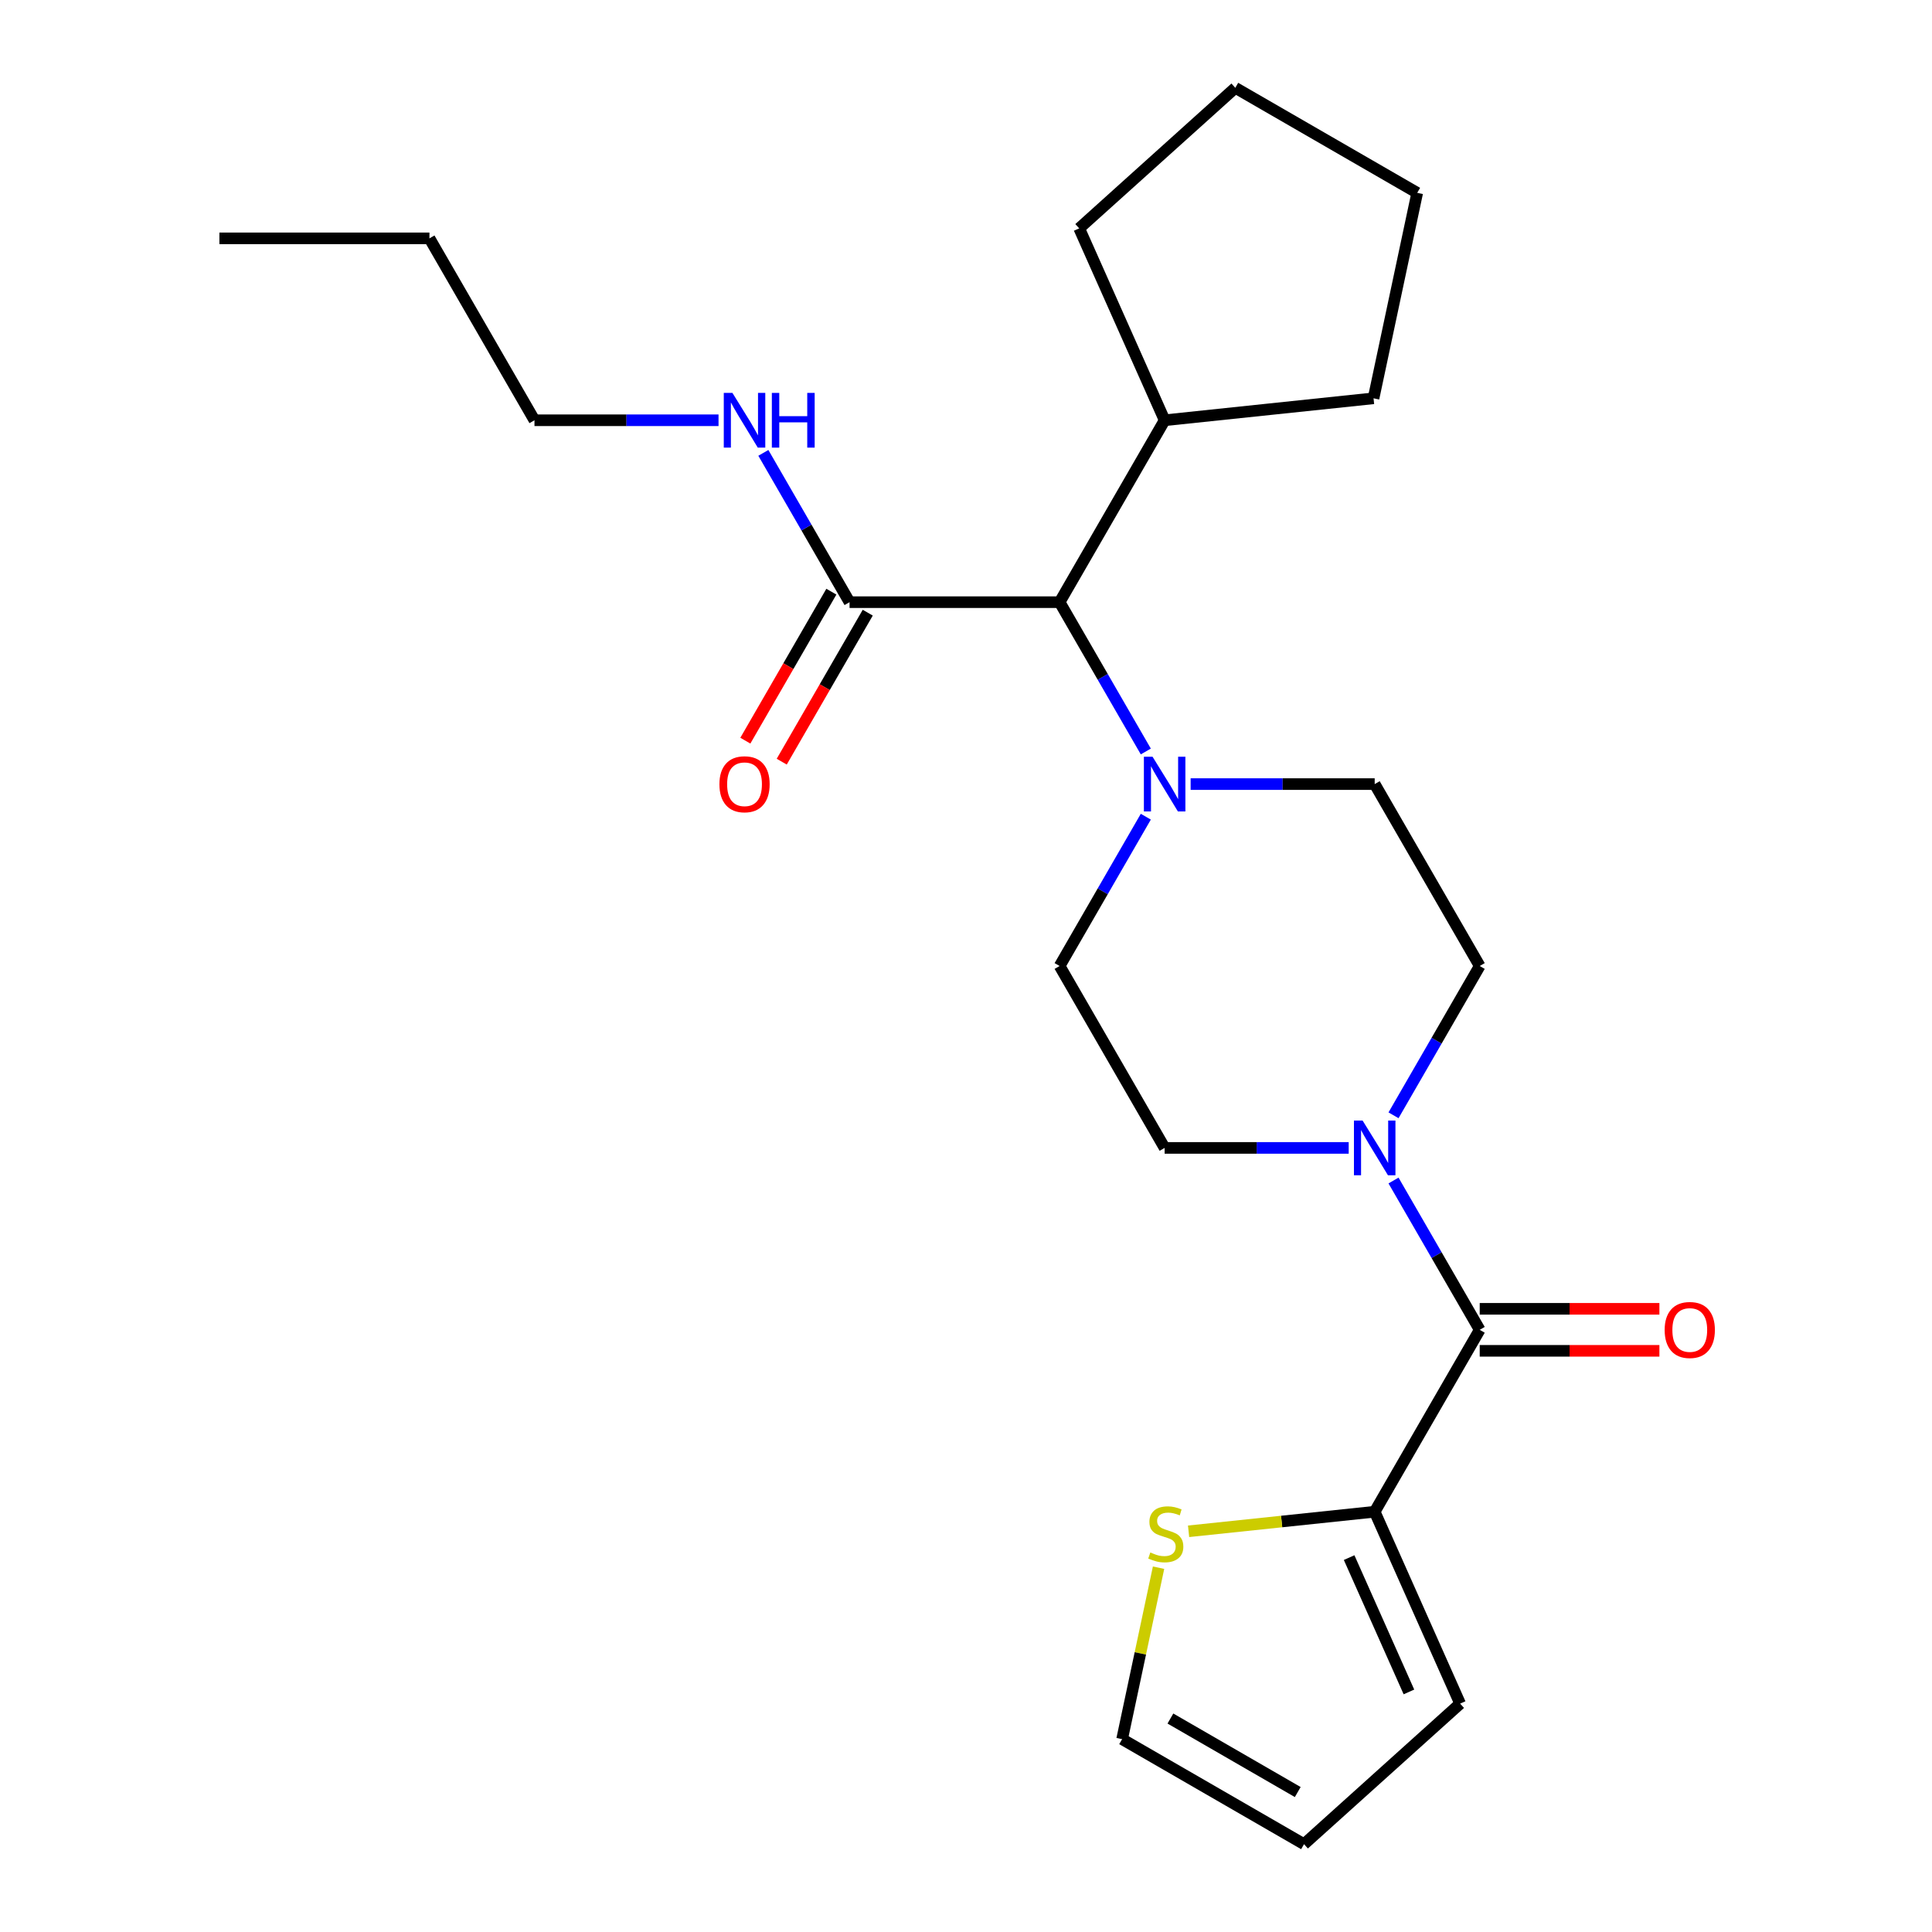 <?xml version='1.0' encoding='iso-8859-1'?>
<svg version='1.1' baseProfile='full'
              xmlns='http://www.w3.org/2000/svg'
                      xmlns:rdkit='http://www.rdkit.org/xml'
                      xmlns:xlink='http://www.w3.org/1999/xlink'
                  xml:space='preserve'
width='1000px' height='1000px' viewBox='0 0 1000 1000'>
<!-- END OF HEADER -->
<rect style='opacity:1.0;fill:#FFFFFF;stroke:none' width='1000' height='1000' x='0' y='0'> </rect>
<path class='bond-0' d='M 711.538,782.472 L 755.759,881.795' style='fill:none;fill-rule:evenodd;stroke:#000000;stroke-width:6px;stroke-linecap:butt;stroke-linejoin:miter;stroke-opacity:1' />
<path class='bond-0' d='M 698.306,806.215 L 729.261,875.741' style='fill:none;fill-rule:evenodd;stroke:#000000;stroke-width:6px;stroke-linecap:butt;stroke-linejoin:miter;stroke-opacity:1' />
<path class='bond-1' d='M 711.538,782.472 L 663.373,787.534' style='fill:none;fill-rule:evenodd;stroke:#000000;stroke-width:6px;stroke-linecap:butt;stroke-linejoin:miter;stroke-opacity:1' />
<path class='bond-1' d='M 663.373,787.534 L 615.208,792.596' style='fill:none;fill-rule:evenodd;stroke:#CCCC00;stroke-width:6px;stroke-linecap:butt;stroke-linejoin:miter;stroke-opacity:1' />
<path class='bond-2' d='M 711.538,782.472 L 765.899,688.314' style='fill:none;fill-rule:evenodd;stroke:#000000;stroke-width:6px;stroke-linecap:butt;stroke-linejoin:miter;stroke-opacity:1' />
<path class='bond-3' d='M 698.08,594.157 L 650.447,594.157' style='fill:none;fill-rule:evenodd;stroke:#0000FF;stroke-width:6px;stroke-linecap:butt;stroke-linejoin:miter;stroke-opacity:1' />
<path class='bond-3' d='M 650.447,594.157 L 602.814,594.157' style='fill:none;fill-rule:evenodd;stroke:#000000;stroke-width:6px;stroke-linecap:butt;stroke-linejoin:miter;stroke-opacity:1' />
<path class='bond-4' d='M 721.282,611.035 L 743.591,649.675' style='fill:none;fill-rule:evenodd;stroke:#0000FF;stroke-width:6px;stroke-linecap:butt;stroke-linejoin:miter;stroke-opacity:1' />
<path class='bond-4' d='M 743.591,649.675 L 765.899,688.314' style='fill:none;fill-rule:evenodd;stroke:#000000;stroke-width:6px;stroke-linecap:butt;stroke-linejoin:miter;stroke-opacity:1' />
<path class='bond-5' d='M 721.282,577.279 L 743.591,538.64' style='fill:none;fill-rule:evenodd;stroke:#0000FF;stroke-width:6px;stroke-linecap:butt;stroke-linejoin:miter;stroke-opacity:1' />
<path class='bond-5' d='M 743.591,538.64 L 765.899,500' style='fill:none;fill-rule:evenodd;stroke:#000000;stroke-width:6px;stroke-linecap:butt;stroke-linejoin:miter;stroke-opacity:1' />
<path class='bond-6' d='M 765.899,699.187 L 812.402,699.187' style='fill:none;fill-rule:evenodd;stroke:#000000;stroke-width:6px;stroke-linecap:butt;stroke-linejoin:miter;stroke-opacity:1' />
<path class='bond-6' d='M 812.402,699.187 L 858.905,699.187' style='fill:none;fill-rule:evenodd;stroke:#FF0000;stroke-width:6px;stroke-linecap:butt;stroke-linejoin:miter;stroke-opacity:1' />
<path class='bond-6' d='M 765.899,677.442 L 812.402,677.442' style='fill:none;fill-rule:evenodd;stroke:#000000;stroke-width:6px;stroke-linecap:butt;stroke-linejoin:miter;stroke-opacity:1' />
<path class='bond-6' d='M 812.402,677.442 L 858.905,677.442' style='fill:none;fill-rule:evenodd;stroke:#FF0000;stroke-width:6px;stroke-linecap:butt;stroke-linejoin:miter;stroke-opacity:1' />
<path class='bond-7' d='M 755.759,881.795 L 674.962,954.545' style='fill:none;fill-rule:evenodd;stroke:#000000;stroke-width:6px;stroke-linecap:butt;stroke-linejoin:miter;stroke-opacity:1' />
<path class='bond-8' d='M 599.669,811.434 L 590.237,855.809' style='fill:none;fill-rule:evenodd;stroke:#CCCC00;stroke-width:6px;stroke-linecap:butt;stroke-linejoin:miter;stroke-opacity:1' />
<path class='bond-8' d='M 590.237,855.809 L 580.805,900.184' style='fill:none;fill-rule:evenodd;stroke:#000000;stroke-width:6px;stroke-linecap:butt;stroke-linejoin:miter;stroke-opacity:1' />
<path class='bond-9' d='M 276.644,217.528 L 324.277,217.528' style='fill:none;fill-rule:evenodd;stroke:#000000;stroke-width:6px;stroke-linecap:butt;stroke-linejoin:miter;stroke-opacity:1' />
<path class='bond-9' d='M 324.277,217.528 L 371.909,217.528' style='fill:none;fill-rule:evenodd;stroke:#0000FF;stroke-width:6px;stroke-linecap:butt;stroke-linejoin:miter;stroke-opacity:1' />
<path class='bond-10' d='M 276.644,217.528 L 222.282,123.371' style='fill:none;fill-rule:evenodd;stroke:#000000;stroke-width:6px;stroke-linecap:butt;stroke-linejoin:miter;stroke-opacity:1' />
<path class='bond-11' d='M 439.729,311.686 L 417.421,273.046' style='fill:none;fill-rule:evenodd;stroke:#000000;stroke-width:6px;stroke-linecap:butt;stroke-linejoin:miter;stroke-opacity:1' />
<path class='bond-11' d='M 417.421,273.046 L 395.112,234.406' style='fill:none;fill-rule:evenodd;stroke:#0000FF;stroke-width:6px;stroke-linecap:butt;stroke-linejoin:miter;stroke-opacity:1' />
<path class='bond-12' d='M 430.314,306.249 L 408.051,344.809' style='fill:none;fill-rule:evenodd;stroke:#000000;stroke-width:6px;stroke-linecap:butt;stroke-linejoin:miter;stroke-opacity:1' />
<path class='bond-12' d='M 408.051,344.809 L 385.789,383.369' style='fill:none;fill-rule:evenodd;stroke:#FF0000;stroke-width:6px;stroke-linecap:butt;stroke-linejoin:miter;stroke-opacity:1' />
<path class='bond-12' d='M 449.145,317.122 L 426.883,355.681' style='fill:none;fill-rule:evenodd;stroke:#000000;stroke-width:6px;stroke-linecap:butt;stroke-linejoin:miter;stroke-opacity:1' />
<path class='bond-12' d='M 426.883,355.681 L 404.62,394.241' style='fill:none;fill-rule:evenodd;stroke:#FF0000;stroke-width:6px;stroke-linecap:butt;stroke-linejoin:miter;stroke-opacity:1' />
<path class='bond-13' d='M 439.729,311.686 L 548.453,311.686' style='fill:none;fill-rule:evenodd;stroke:#000000;stroke-width:6px;stroke-linecap:butt;stroke-linejoin:miter;stroke-opacity:1' />
<path class='bond-14' d='M 222.282,123.371 L 113.559,123.371' style='fill:none;fill-rule:evenodd;stroke:#000000;stroke-width:6px;stroke-linecap:butt;stroke-linejoin:miter;stroke-opacity:1' />
<path class='bond-15' d='M 616.272,405.843 L 663.905,405.843' style='fill:none;fill-rule:evenodd;stroke:#0000FF;stroke-width:6px;stroke-linecap:butt;stroke-linejoin:miter;stroke-opacity:1' />
<path class='bond-15' d='M 663.905,405.843 L 711.538,405.843' style='fill:none;fill-rule:evenodd;stroke:#000000;stroke-width:6px;stroke-linecap:butt;stroke-linejoin:miter;stroke-opacity:1' />
<path class='bond-16' d='M 593.07,388.965 L 570.761,350.325' style='fill:none;fill-rule:evenodd;stroke:#0000FF;stroke-width:6px;stroke-linecap:butt;stroke-linejoin:miter;stroke-opacity:1' />
<path class='bond-16' d='M 570.761,350.325 L 548.453,311.686' style='fill:none;fill-rule:evenodd;stroke:#000000;stroke-width:6px;stroke-linecap:butt;stroke-linejoin:miter;stroke-opacity:1' />
<path class='bond-17' d='M 593.07,422.721 L 570.761,461.36' style='fill:none;fill-rule:evenodd;stroke:#0000FF;stroke-width:6px;stroke-linecap:butt;stroke-linejoin:miter;stroke-opacity:1' />
<path class='bond-17' d='M 570.761,461.36 L 548.453,500' style='fill:none;fill-rule:evenodd;stroke:#000000;stroke-width:6px;stroke-linecap:butt;stroke-linejoin:miter;stroke-opacity:1' />
<path class='bond-18' d='M 765.899,500 L 711.538,405.843' style='fill:none;fill-rule:evenodd;stroke:#000000;stroke-width:6px;stroke-linecap:butt;stroke-linejoin:miter;stroke-opacity:1' />
<path class='bond-19' d='M 548.453,311.686 L 602.814,217.528' style='fill:none;fill-rule:evenodd;stroke:#000000;stroke-width:6px;stroke-linecap:butt;stroke-linejoin:miter;stroke-opacity:1' />
<path class='bond-20' d='M 602.814,217.528 L 558.592,118.205' style='fill:none;fill-rule:evenodd;stroke:#000000;stroke-width:6px;stroke-linecap:butt;stroke-linejoin:miter;stroke-opacity:1' />
<path class='bond-21' d='M 602.814,217.528 L 710.942,206.164' style='fill:none;fill-rule:evenodd;stroke:#000000;stroke-width:6px;stroke-linecap:butt;stroke-linejoin:miter;stroke-opacity:1' />
<path class='bond-22' d='M 558.592,118.205 L 639.39,45.455' style='fill:none;fill-rule:evenodd;stroke:#000000;stroke-width:6px;stroke-linecap:butt;stroke-linejoin:miter;stroke-opacity:1' />
<path class='bond-23' d='M 639.39,45.455 L 733.547,99.816' style='fill:none;fill-rule:evenodd;stroke:#000000;stroke-width:6px;stroke-linecap:butt;stroke-linejoin:miter;stroke-opacity:1' />
<path class='bond-24' d='M 733.547,99.816 L 710.942,206.164' style='fill:none;fill-rule:evenodd;stroke:#000000;stroke-width:6px;stroke-linecap:butt;stroke-linejoin:miter;stroke-opacity:1' />
<path class='bond-25' d='M 548.453,500 L 602.814,594.157' style='fill:none;fill-rule:evenodd;stroke:#000000;stroke-width:6px;stroke-linecap:butt;stroke-linejoin:miter;stroke-opacity:1' />
<path class='bond-26' d='M 674.962,954.545 L 580.805,900.184' style='fill:none;fill-rule:evenodd;stroke:#000000;stroke-width:6px;stroke-linecap:butt;stroke-linejoin:miter;stroke-opacity:1' />
<path class='bond-26' d='M 671.711,927.56 L 605.801,889.507' style='fill:none;fill-rule:evenodd;stroke:#000000;stroke-width:6px;stroke-linecap:butt;stroke-linejoin:miter;stroke-opacity:1' />
<path  class='atom-1' d='M 705.278 579.997
L 714.558 594.997
Q 715.478 596.477, 716.958 599.157
Q 718.438 601.837, 718.518 601.997
L 718.518 579.997
L 722.278 579.997
L 722.278 608.317
L 718.398 608.317
L 708.438 591.917
Q 707.278 589.997, 706.038 587.797
Q 704.838 585.597, 704.478 584.917
L 704.478 608.317
L 700.798 608.317
L 700.798 579.997
L 705.278 579.997
' fill='#0000FF'/>
<path  class='atom-3' d='M 861.623 688.394
Q 861.623 681.594, 864.983 677.794
Q 868.343 673.994, 874.623 673.994
Q 880.903 673.994, 884.263 677.794
Q 887.623 681.594, 887.623 688.394
Q 887.623 695.274, 884.223 699.194
Q 880.823 703.074, 874.623 703.074
Q 868.383 703.074, 864.983 699.194
Q 861.623 695.314, 861.623 688.394
M 874.623 699.874
Q 878.943 699.874, 881.263 696.994
Q 883.623 694.074, 883.623 688.394
Q 883.623 682.834, 881.263 680.034
Q 878.943 677.194, 874.623 677.194
Q 870.303 677.194, 867.943 679.994
Q 865.623 682.794, 865.623 688.394
Q 865.623 694.114, 867.943 696.994
Q 870.303 699.874, 874.623 699.874
' fill='#FF0000'/>
<path  class='atom-5' d='M 595.41 803.556
Q 595.73 803.676, 597.05 804.236
Q 598.37 804.796, 599.81 805.156
Q 601.29 805.476, 602.73 805.476
Q 605.41 805.476, 606.97 804.196
Q 608.53 802.876, 608.53 800.596
Q 608.53 799.036, 607.73 798.076
Q 606.97 797.116, 605.77 796.596
Q 604.57 796.076, 602.57 795.476
Q 600.05 794.716, 598.53 793.996
Q 597.05 793.276, 595.97 791.756
Q 594.93 790.236, 594.93 787.676
Q 594.93 784.116, 597.33 781.916
Q 599.77 779.716, 604.57 779.716
Q 607.85 779.716, 611.57 781.276
L 610.65 784.356
Q 607.25 782.956, 604.69 782.956
Q 601.93 782.956, 600.41 784.116
Q 598.89 785.236, 598.93 787.196
Q 598.93 788.716, 599.69 789.636
Q 600.49 790.556, 601.61 791.076
Q 602.77 791.596, 604.69 792.196
Q 607.25 792.996, 608.77 793.796
Q 610.29 794.596, 611.37 796.236
Q 612.49 797.836, 612.49 800.596
Q 612.49 804.516, 609.85 806.636
Q 607.25 808.716, 602.89 808.716
Q 600.37 808.716, 598.45 808.156
Q 596.57 807.636, 594.33 806.716
L 595.41 803.556
' fill='#CCCC00'/>
<path  class='atom-8' d='M 379.108 203.368
L 388.388 218.368
Q 389.308 219.848, 390.788 222.528
Q 392.268 225.208, 392.348 225.368
L 392.348 203.368
L 396.108 203.368
L 396.108 231.688
L 392.228 231.688
L 382.268 215.288
Q 381.108 213.368, 379.868 211.168
Q 378.668 208.968, 378.308 208.288
L 378.308 231.688
L 374.628 231.688
L 374.628 203.368
L 379.108 203.368
' fill='#0000FF'/>
<path  class='atom-8' d='M 399.508 203.368
L 403.348 203.368
L 403.348 215.408
L 417.828 215.408
L 417.828 203.368
L 421.668 203.368
L 421.668 231.688
L 417.828 231.688
L 417.828 218.608
L 403.348 218.608
L 403.348 231.688
L 399.508 231.688
L 399.508 203.368
' fill='#0000FF'/>
<path  class='atom-9' d='M 372.368 405.923
Q 372.368 399.123, 375.728 395.323
Q 379.088 391.523, 385.368 391.523
Q 391.648 391.523, 395.008 395.323
Q 398.368 399.123, 398.368 405.923
Q 398.368 412.803, 394.968 416.723
Q 391.568 420.603, 385.368 420.603
Q 379.128 420.603, 375.728 416.723
Q 372.368 412.843, 372.368 405.923
M 385.368 417.403
Q 389.688 417.403, 392.008 414.523
Q 394.368 411.603, 394.368 405.923
Q 394.368 400.363, 392.008 397.563
Q 389.688 394.723, 385.368 394.723
Q 381.048 394.723, 378.688 397.523
Q 376.368 400.323, 376.368 405.923
Q 376.368 411.643, 378.688 414.523
Q 381.048 417.403, 385.368 417.403
' fill='#FF0000'/>
<path  class='atom-11' d='M 596.554 391.683
L 605.834 406.683
Q 606.754 408.163, 608.234 410.843
Q 609.714 413.523, 609.794 413.683
L 609.794 391.683
L 613.554 391.683
L 613.554 420.003
L 609.674 420.003
L 599.714 403.603
Q 598.554 401.683, 597.314 399.483
Q 596.114 397.283, 595.754 396.603
L 595.754 420.003
L 592.074 420.003
L 592.074 391.683
L 596.554 391.683
' fill='#0000FF'/>
</svg>
